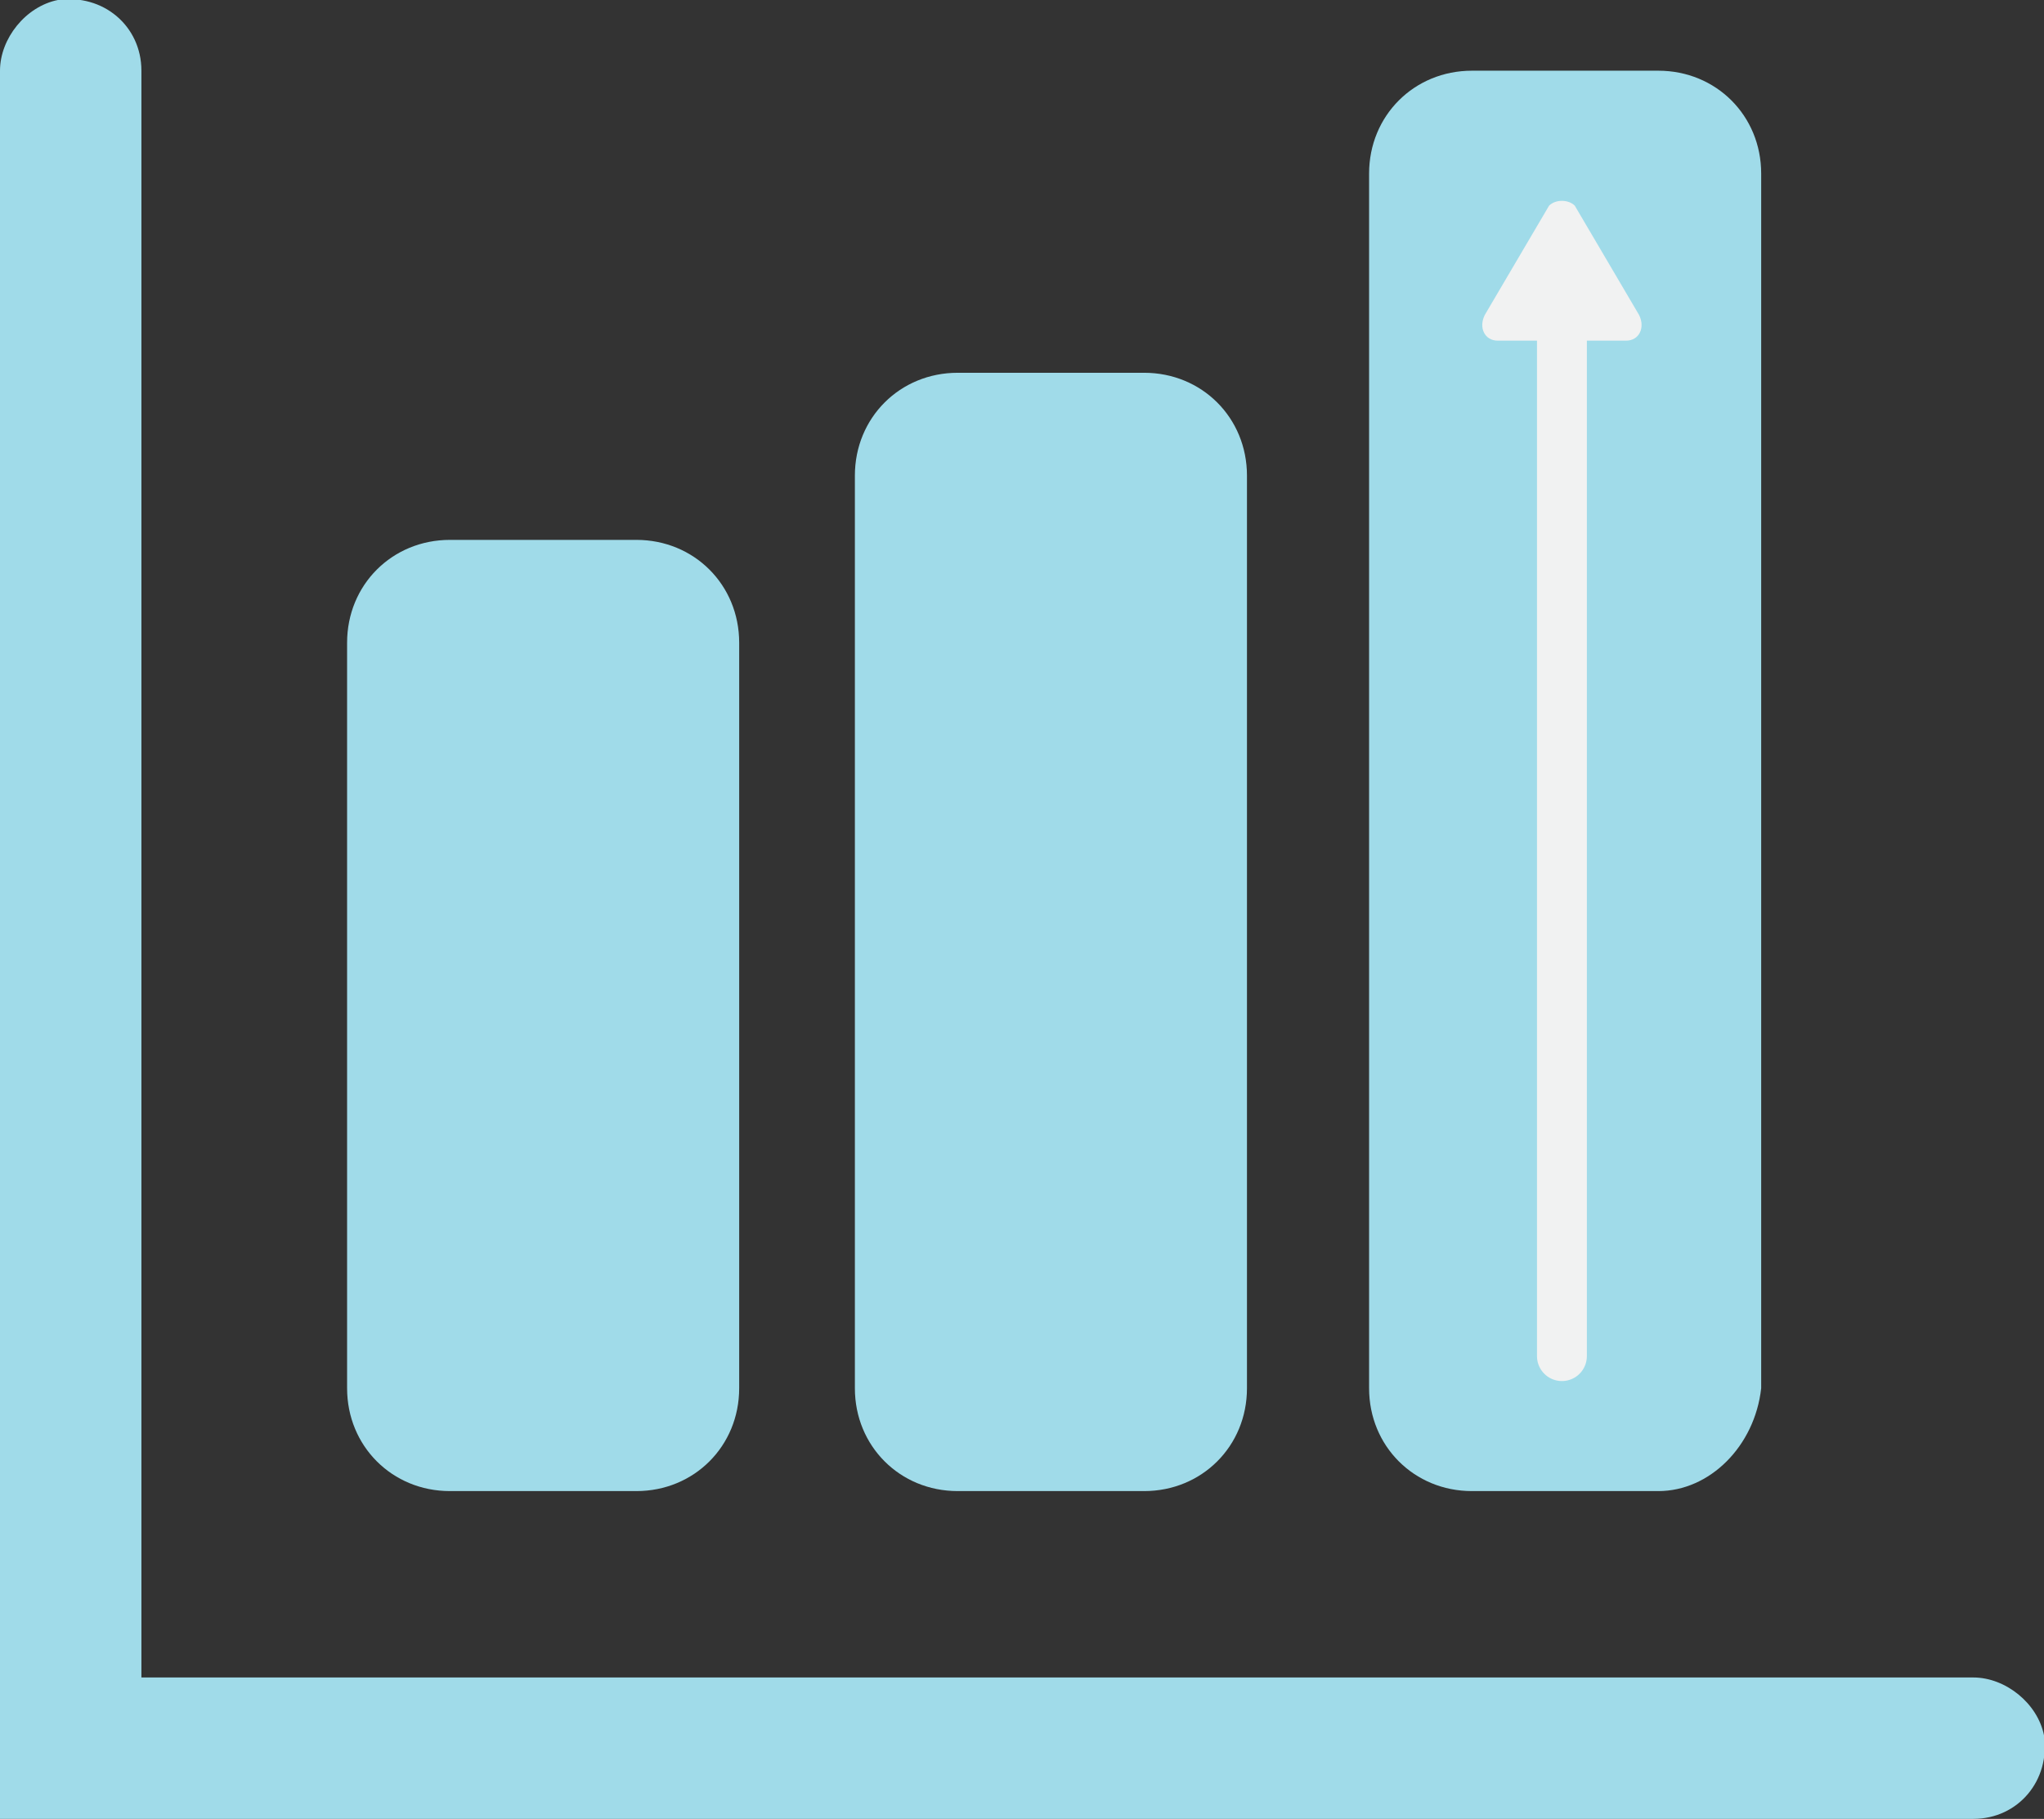 <?xml version="1.0" encoding="utf-8"?>
<!-- Generator: Adobe Illustrator 24.1.0, SVG Export Plug-In . SVG Version: 6.00 Build 0)  -->
<svg version="1.1" id="Layer_1" xmlns="http://www.w3.org/2000/svg" xmlns:xlink="http://www.w3.org/1999/xlink" x="0px" y="0px"
	 viewBox="0 0 31.8 28.3" style="enable-background:new 0 0 31.8 28.3;" xml:space="preserve">
<rect x="0" y="0" width="31.8" height="28.3" fill="#333333" stroke="none"/>
<style type="text/css">
	.st0{clip-path:url(#SVGID_2_);fill:#A0DBE9;}
	.st1{fill:none;stroke:#F1F2F2;stroke-width:0.776;stroke-linecap:round;stroke-linejoin:round;stroke-miterlimit:10;}
	.st2{clip-path:url(#SVGID_4_);fill:#F1F2F2;}
</style>
<g>
	<defs>
		<rect id="SVGID_1_" y="0" width="31.8" height="28.3"/>
	</defs>
	<clipPath id="SVGID_2_">
		<use xlink:href="#SVGID_1_"  style="overflow:visible;"/>
	</clipPath>
	<path class="st0" d="M30.7,28.3H0V1.1c0-0.5,0.4-1,0.9-1.1c0.7-0.1,1.3,0.4,1.3,1.1v25h28.5c0.5,0,1,0.4,1.1,0.9
		C31.9,27.7,31.4,28.3,30.7,28.3"/>
	<path class="st0" d="M9.9,23.2H7c-0.9,0-1.6-0.7-1.6-1.6V10c0-0.9,0.7-1.6,1.6-1.6h2.9c0.9,0,1.6,0.7,1.6,1.6v11.6
		C11.5,22.5,10.8,23.2,9.9,23.2"/>
	<path class="st0" d="M17.8,23.2h-2.9c-0.9,0-1.6-0.7-1.6-1.6V7.4c0-0.9,0.7-1.6,1.6-1.6h2.9c0.9,0,1.6,0.7,1.6,1.6v14.2
		C19.4,22.5,18.7,23.2,17.8,23.2"/>
	<path class="st0" d="M25.8,23.2h-2.9c-0.9,0-1.6-0.7-1.6-1.6V2.7c0-0.9,0.7-1.6,1.6-1.6h2.9c0.9,0,1.6,0.7,1.6,1.6v18.9
		C27.3,22.5,26.6,23.2,25.8,23.2"/>
</g>
<line class="st1" x1="24.3" y1="21.1" x2="24.3" y2="4.3"/>
<g>
	<defs>
		<rect id="SVGID_3_" y="0" width="31.8" height="28.3"/>
	</defs>
	<clipPath id="SVGID_4_">
		<use xlink:href="#SVGID_3_"  style="overflow:visible;"/>
	</clipPath>
	<path class="st2" d="M24.1,3.2l-1,1.7c-0.1,0.2,0,0.4,0.2,0.4h2c0.2,0,0.3-0.2,0.2-0.4l-1-1.7C24.4,3.1,24.2,3.1,24.1,3.2"/>
</g>
</svg>
